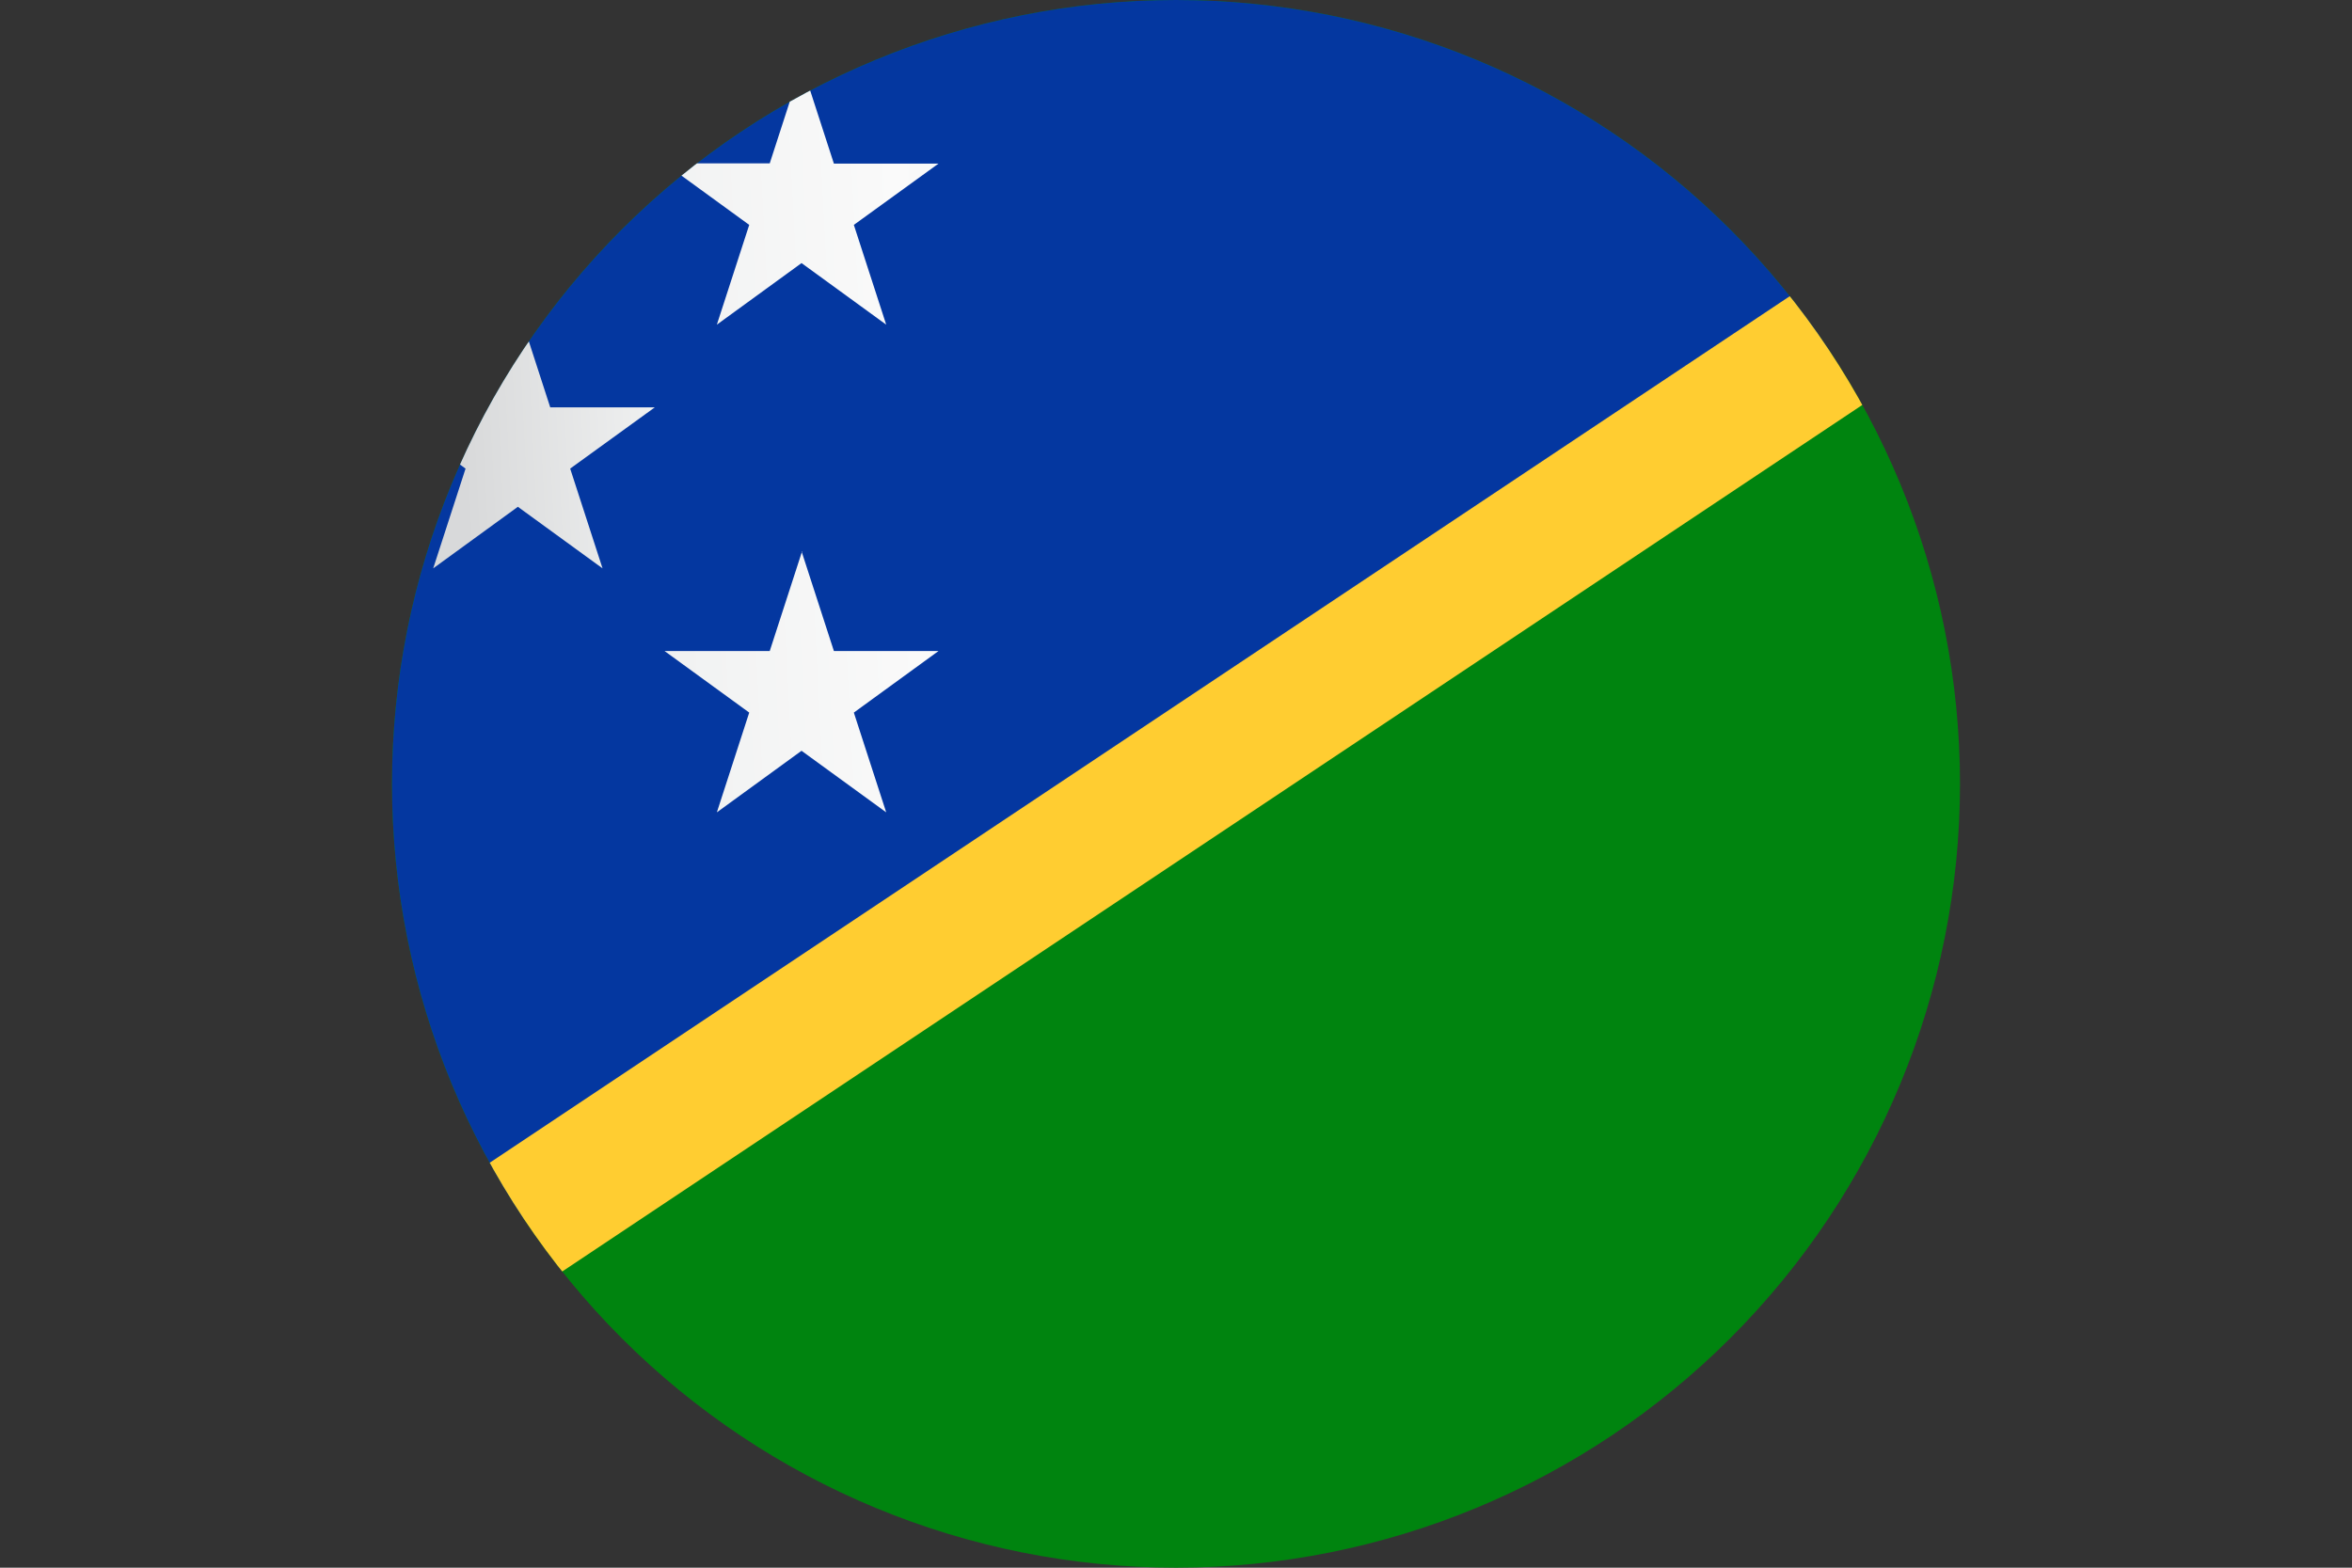 <svg xmlns="http://www.w3.org/2000/svg" xmlns:xlink="http://www.w3.org/1999/xlink" viewBox="0 0 165 110"><rect x="0" y="0" width="165" height="110" fill="#333333" stroke="none"/><defs><clipPath id="a7cbd01f-7cef-4d84-88ba-2ba81cc03ce4"><path id="ed8fbee4-5e19-43e0-8039-e72a5da1978c" data-name="SVGID" d="M82.5,0a55,55,0,1,1-55,55,55,55,0,0,1,55-55Z" fill="none" clip-rule="evenodd"/></clipPath><linearGradient id="e8918e35-90cd-46c8-9978-2276284a9e88" x1="-16669.88" y1="12948.31" x2="-16407.47" y2="12934.56" gradientTransform="translate(3864.99 -2965.07) scale(0.23)" gradientUnits="userSpaceOnUse"><stop offset="0.01" stop-color="#d8d9da"/><stop offset="0.25" stop-color="#f1f2f2"/><stop offset="0.53" stop-color="#fafafa"/><stop offset="0.75" stop-color="#f1f2f2"/><stop offset="0.99" stop-color="#d8d9da"/></linearGradient></defs><title>solomonislands</title><g id="bda7d884-5dcf-4d08-b8c4-3d40362e7928" data-name="Layer 2"><g id="f8f5816a-bece-4596-a6e5-fbc6a7cff140" data-name="Design"><g clip-path="url(#a7cbd01f-7cef-4d84-88ba-2ba81cc03ce4)"><polygon points="0 110 165 110 165 0 0 0 0 110 0 110" fill="#00840f" fill-rule="evenodd"/><path d="M165,0,0,110V0Z" fill="#0437a0" fill-rule="evenodd"/><polygon points="165 5.51 8.27 110 0 110 0 104.49 156.73 0 165 0 165 5.51 165 5.51" fill="#ffcd31"/><path d="M16.33,4.48l2.27,7h7.34L20,15.78l2.27,7-5.94-4.32-5.94,4.32,2.27-7L6.72,11.46h7.34l2.27-7Zm39.9,34.2,2.27,7h7.34L59.9,50l2.27,7-5.94-4.32L50.29,57l2.27-7-5.94-4.32H54l2.27-7Zm-39.9,0,2.27,7h7.34L20,50l2.27,7-5.94-4.32L10.39,57l2.27-7L6.72,45.66h7.34l2.27-7Zm20-17.1,2.27,7h7.34L40,32.88l2.27,7-5.94-4.32-5.94,4.32,2.27-7-5.94-4.32H34l2.27-7ZM56.23,4.48l2.27,7h7.34L59.9,15.78l2.27,7-5.94-4.32-5.94,4.32,2.27-7-5.94-4.32H54l2.27-7Z" fill-rule="evenodd" fill="url(#e8918e35-90cd-46c8-9978-2276284a9e88)"/></g></g></g></svg>